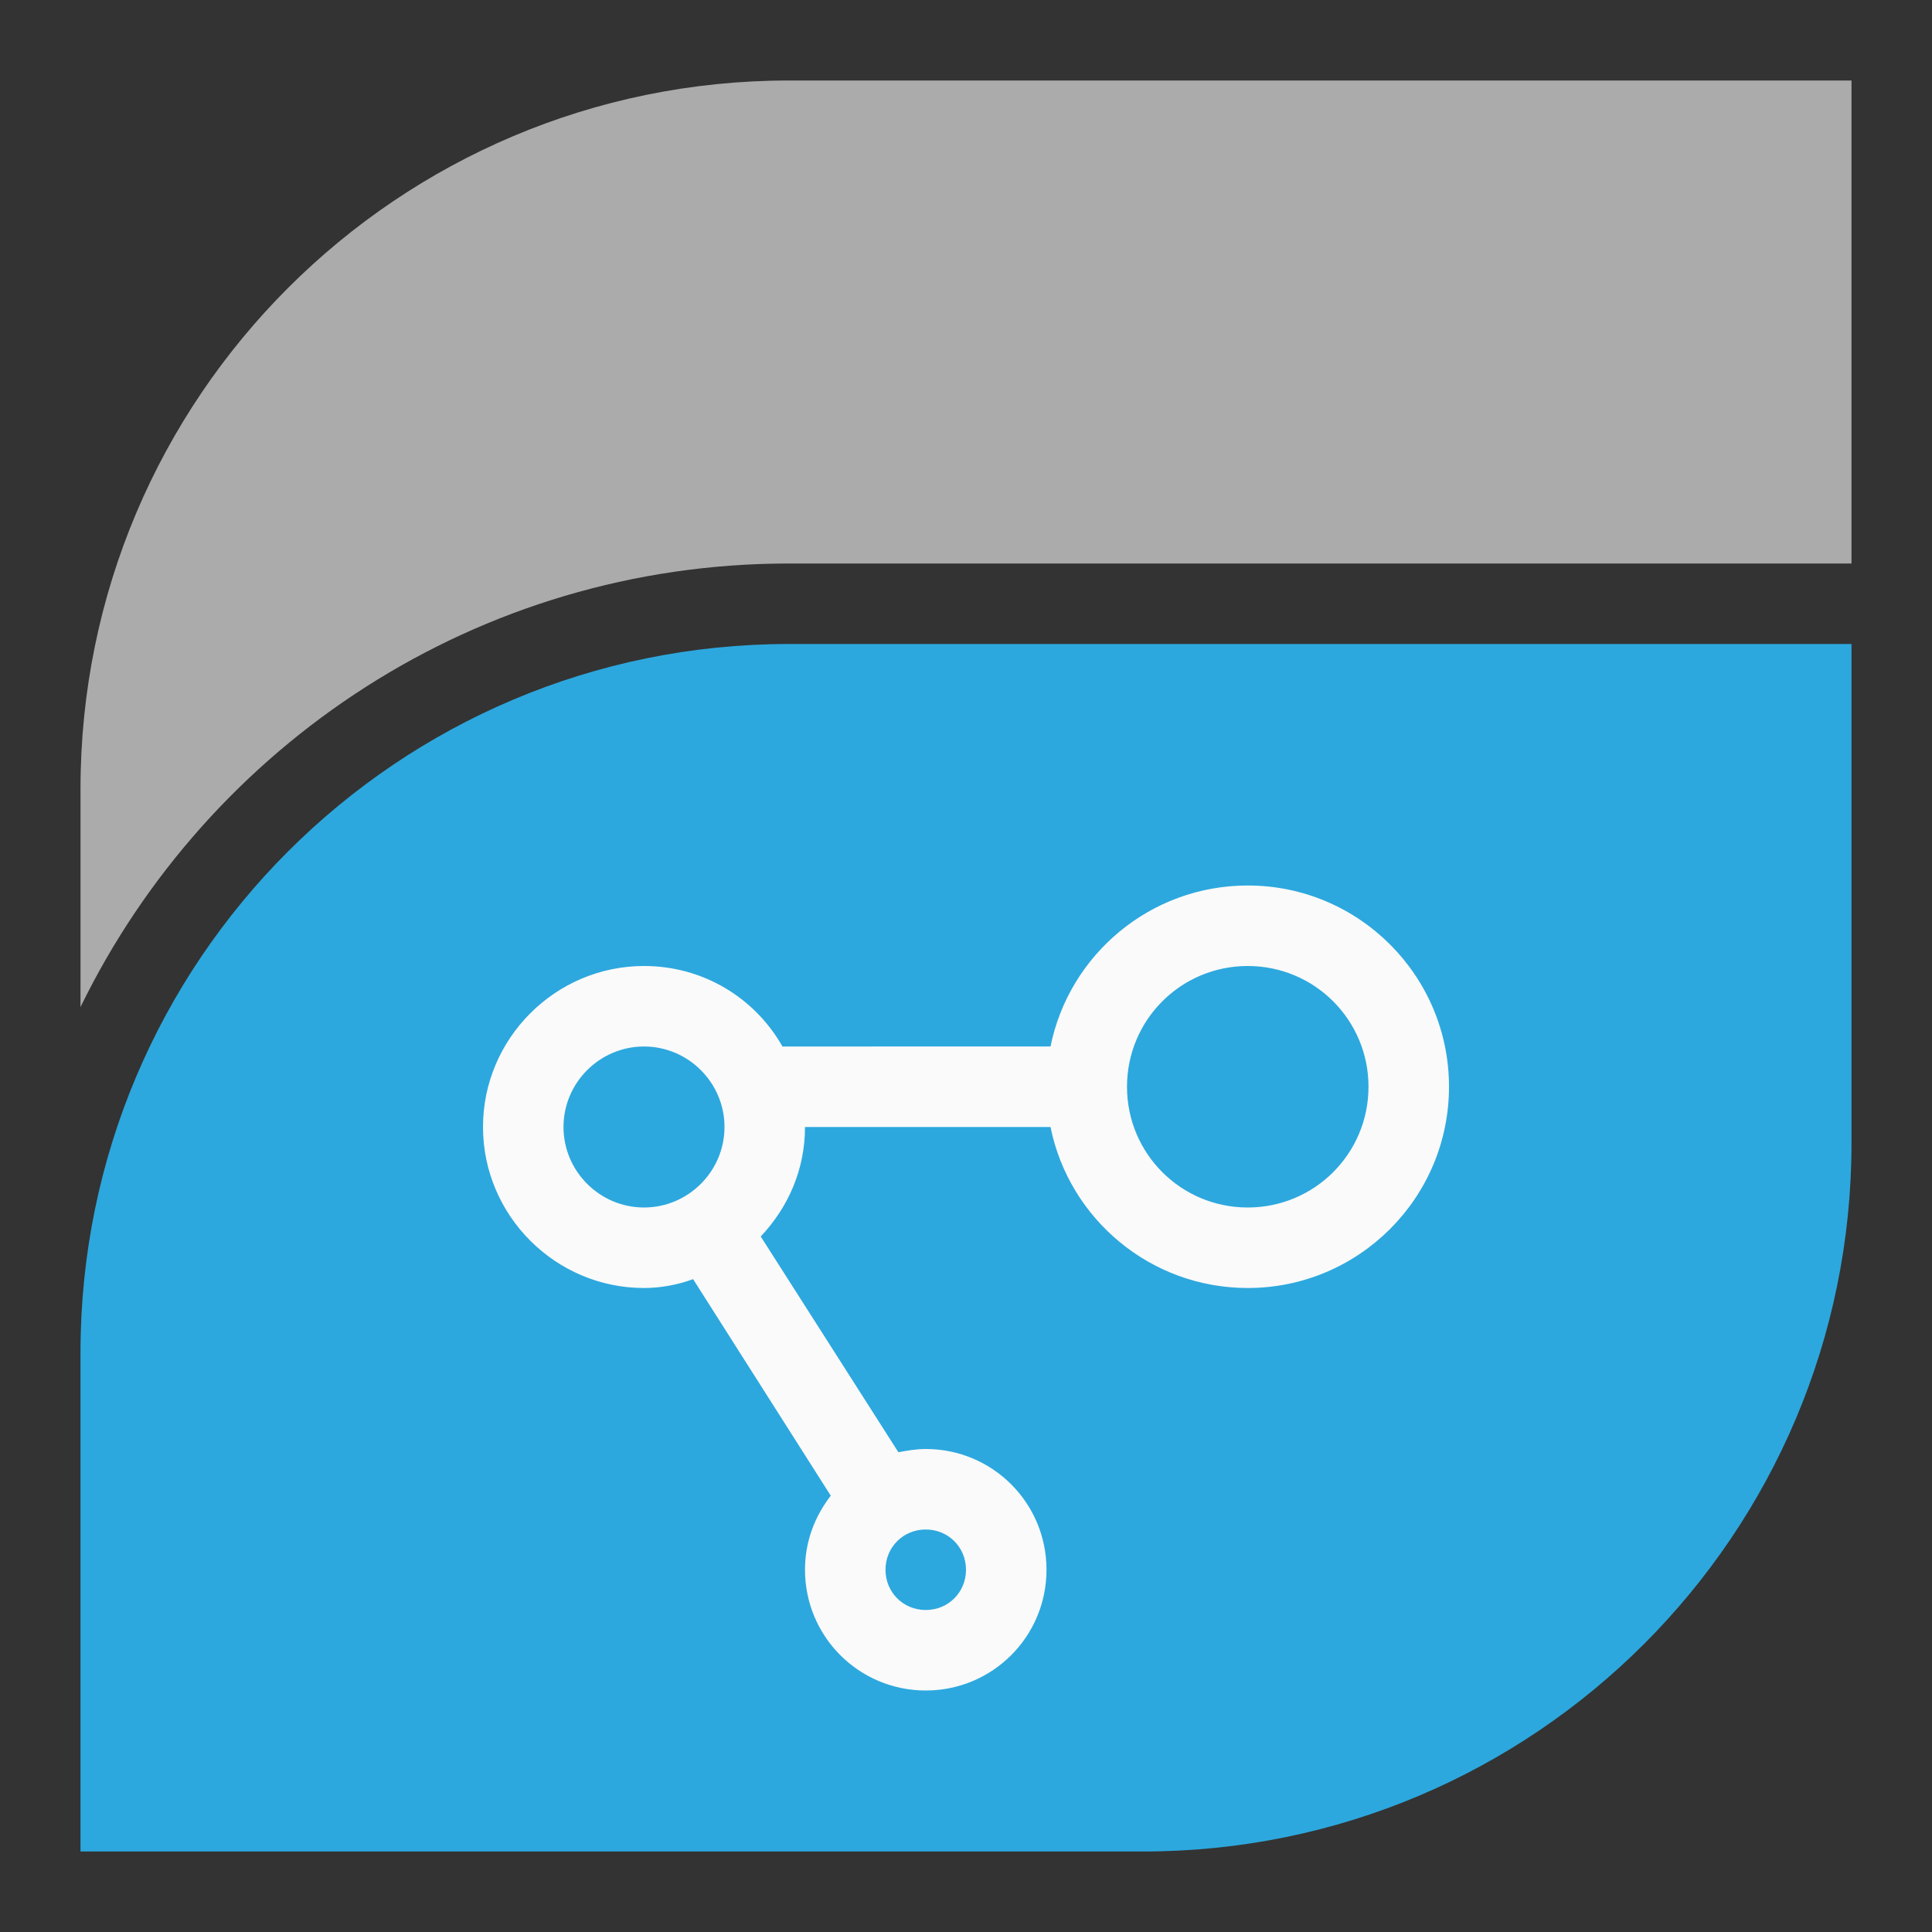 <?xml version="1.0" encoding="utf-8"?>
<!-- Generator: Adobe Illustrator 19.1.0, SVG Export Plug-In . SVG Version: 6.00 Build 0)  -->
<svg version="1.1" id="Layer_1" xmlns="http://www.w3.org/2000/svg" xmlns:xlink="http://www.w3.org/1999/xlink" x="0px" y="0px"
	 viewBox="0 0 24 24" style="enable-background:new 0 0 24 24;" xml:space="preserve">
<rect x="0" y="0" width="24" height="24" fill="#333333" stroke="none"/>
<style type="text/css">
	.clr{fill:#2CA8DE;}
	.gray_02{fill:#FAFAFA;}
	.gray_33{fill:#ABABAB;}
</style>
<path class="gray_33" d="M9.8,7c3.61,0,9.6,0,13.2,0V1H9.8C4.94,1,1,4.94,1,9.8v2.71C2.59,9.25,5.93,7,9.8,7z"/>
<path class="clr" d="M1,23h13.2c4.86,0,8.8-3.94,8.8-8.8V8H9.8C4.94,8,1,11.94,1,16.8V23z"/>
<path class="gray_02" d="M15.5,11c-1.21,0-2.22,0.86-2.45,2H9.72C9.38,12.4,8.74,12,8,12c-1.1,0-2,0.9-2,2s0.9,2,2,2
	c0.21,0,0.42-0.04,0.61-0.11l1.71,2.69C10.12,18.84,10,19.15,10,19.5c0,0.83,0.67,1.5,1.5,1.5c0.83,0,1.5-0.67,1.5-1.5
	c0-0.83-0.67-1.5-1.5-1.5c-0.12,0-0.23,0.02-0.34,0.04l-1.71-2.68C9.79,15,10,14.53,10,14h3.05c0.23,1.14,1.24,2,2.45,2
	c1.38,0,2.5-1.12,2.5-2.5C18,12.12,16.88,11,15.5,11z M8,15c-0.55,0-1-0.45-1-1s0.45-1,1-1c0.55,0,1,0.45,1,1S8.55,15,8,15z
	 M11.5,19c0.28,0,0.5,0.22,0.5,0.5c0,0.28-0.22,0.5-0.5,0.5S11,19.78,11,19.5C11,19.22,11.22,19,11.5,19z M15.5,15
	c-0.83,0-1.5-0.67-1.5-1.5s0.67-1.5,1.5-1.5c0.83,0,1.5,0.67,1.5,1.5S16.33,15,15.5,15z"/>
</svg>
